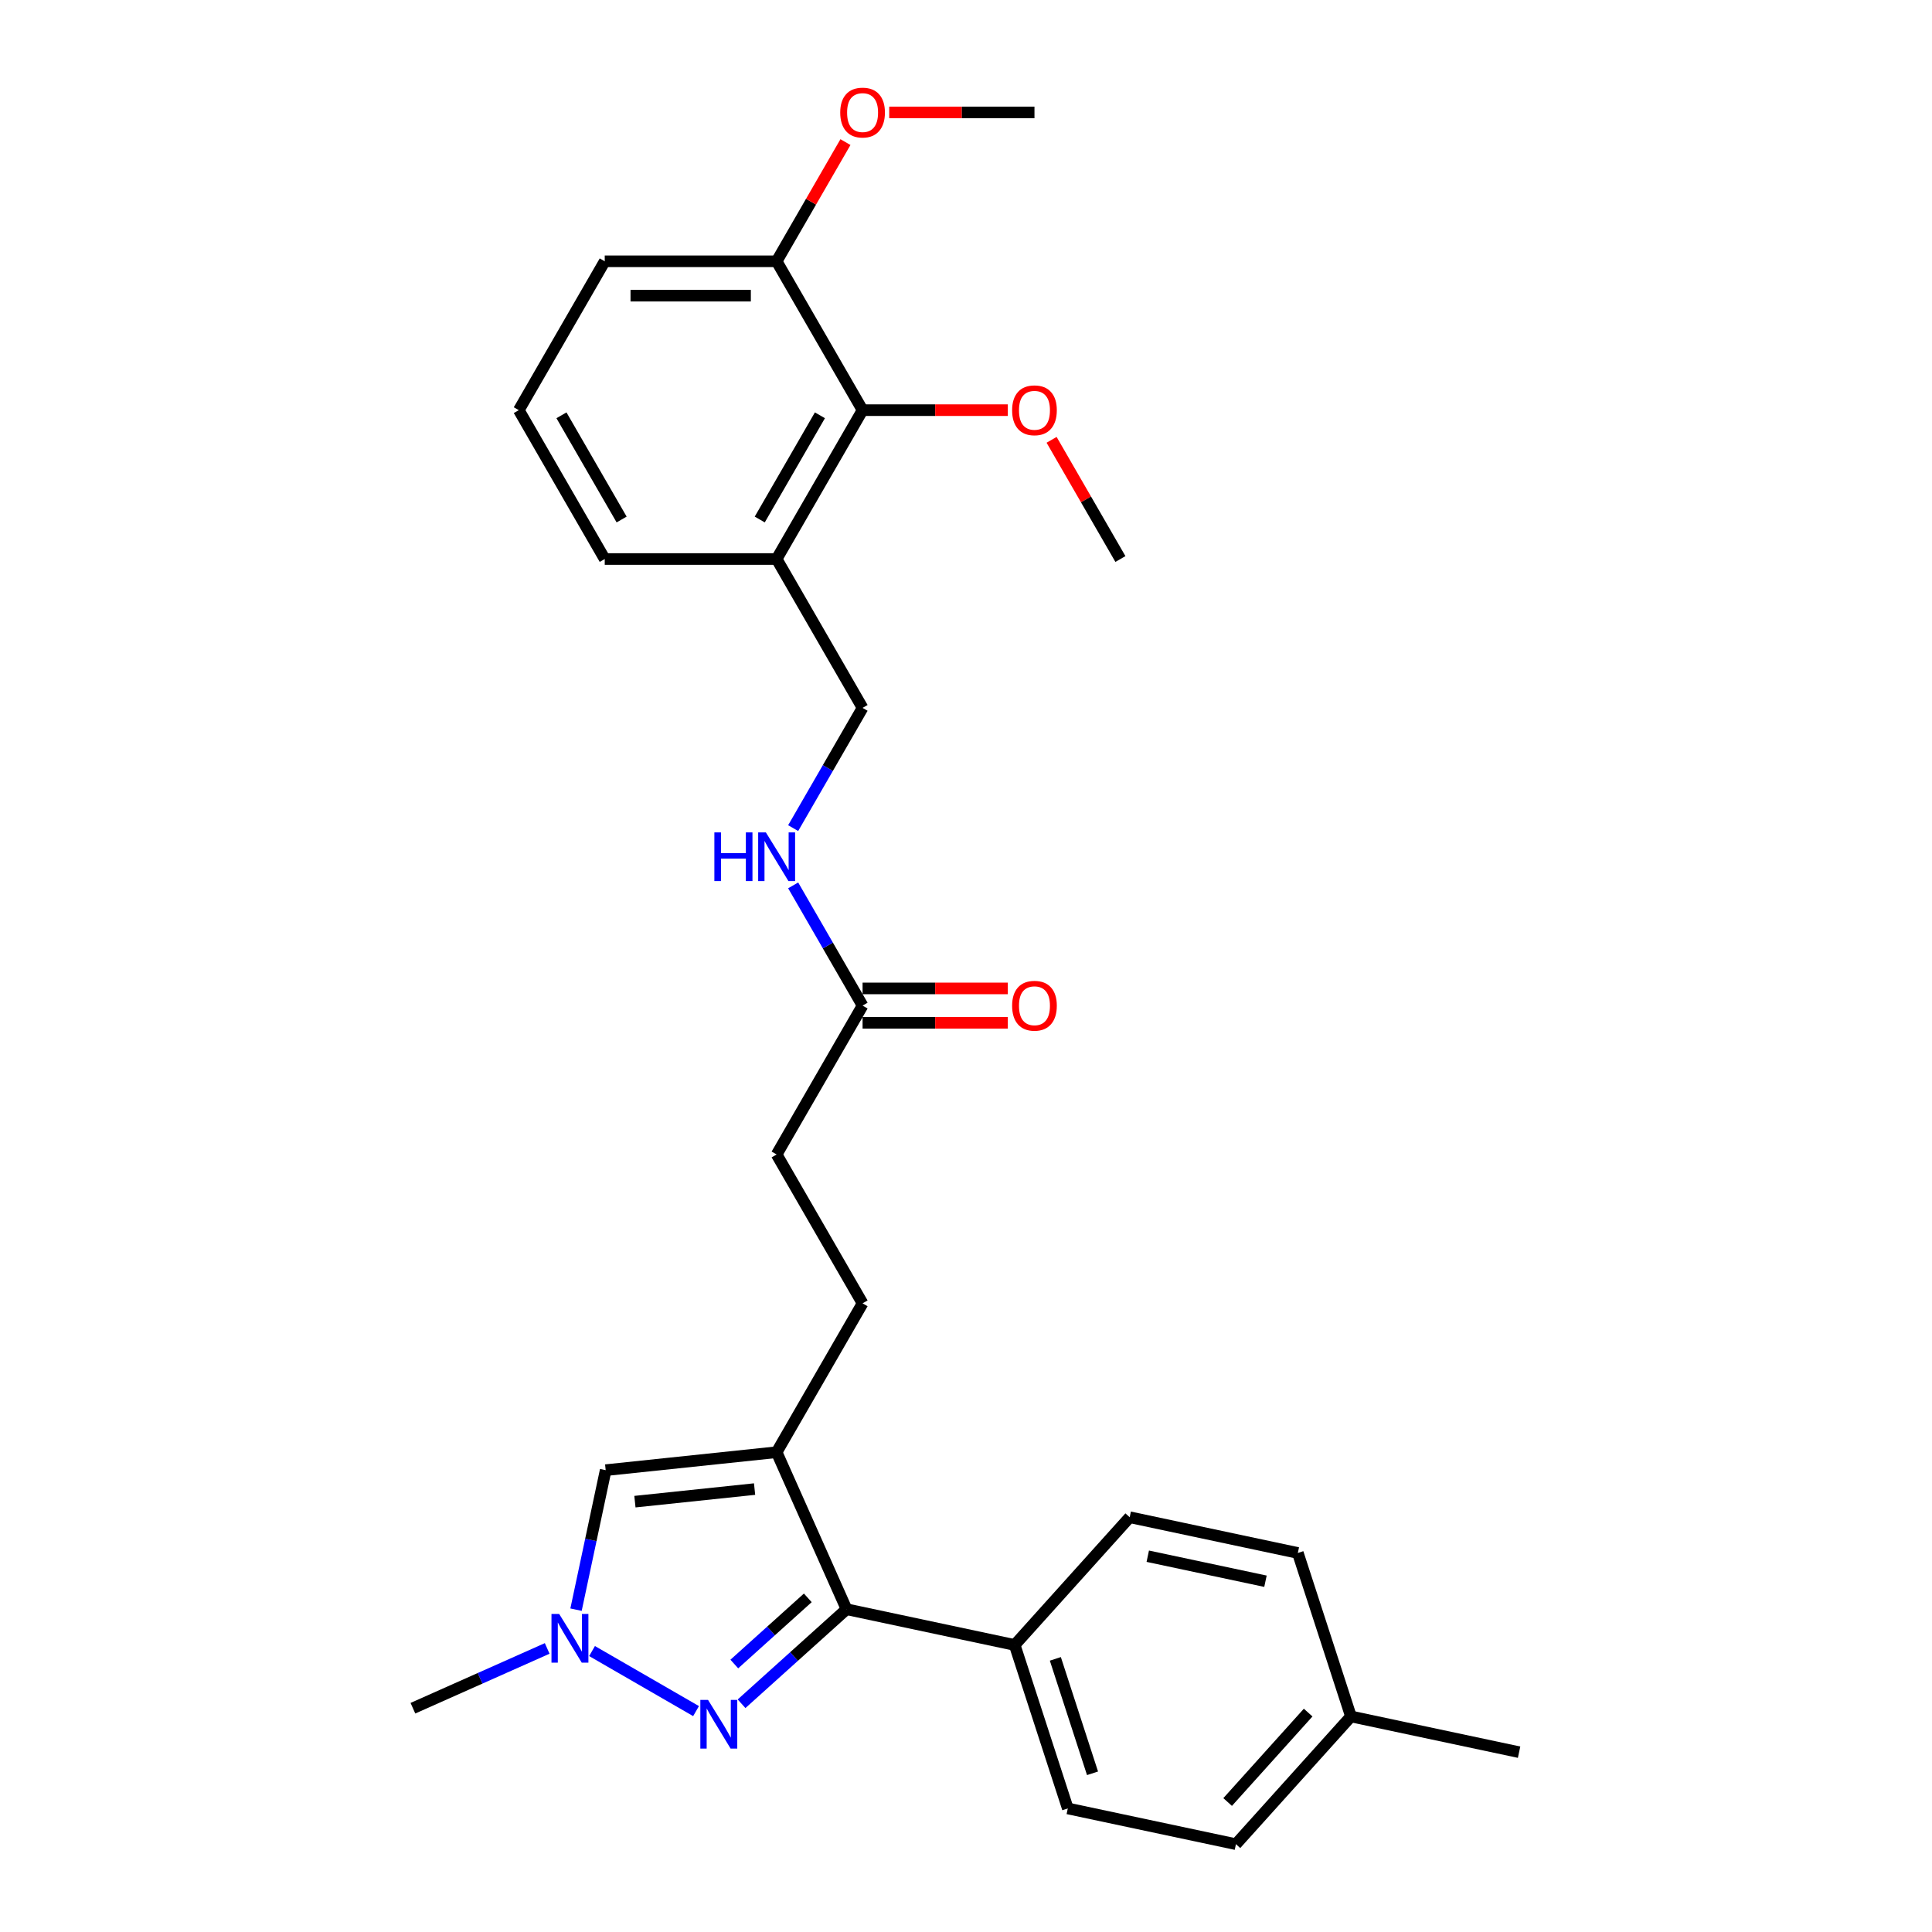 <?xml version='1.0' encoding='iso-8859-1'?>
<svg version='1.1' baseProfile='full'
              xmlns='http://www.w3.org/2000/svg'
                      xmlns:rdkit='http://www.rdkit.org/xml'
                      xmlns:xlink='http://www.w3.org/1999/xlink'
                  xml:space='preserve'
width='1000px' height='1000px' viewBox='0 0 1000 1000'>
<!-- END OF HEADER -->
<rect style='opacity:1.0;fill:#FFFFFF;stroke:none' width='1000' height='1000' x='0' y='0'> </rect>
<path class='bond-1' d='M 401.983,751.654 L 438.171,832.933' style='fill:none;fill-rule:evenodd;stroke:#000000;stroke-width:6px;stroke-linecap:butt;stroke-linejoin:miter;stroke-opacity:1' />
<path class='bond-3' d='M 401.983,751.654 L 313.5,760.954' style='fill:none;fill-rule:evenodd;stroke:#000000;stroke-width:6px;stroke-linecap:butt;stroke-linejoin:miter;stroke-opacity:1' />
<path class='bond-3' d='M 390.571,770.746 L 328.632,777.256' style='fill:none;fill-rule:evenodd;stroke:#000000;stroke-width:6px;stroke-linecap:butt;stroke-linejoin:miter;stroke-opacity:1' />
<path class='bond-8' d='M 401.983,751.654 L 446.469,674.603' style='fill:none;fill-rule:evenodd;stroke:#000000;stroke-width:6px;stroke-linecap:butt;stroke-linejoin:miter;stroke-opacity:1' />
<path class='bond-0' d='M 383.832,881.86 L 411.002,857.396' style='fill:none;fill-rule:evenodd;stroke:#0000FF;stroke-width:6px;stroke-linecap:butt;stroke-linejoin:miter;stroke-opacity:1' />
<path class='bond-0' d='M 411.002,857.396 L 438.171,832.933' style='fill:none;fill-rule:evenodd;stroke:#000000;stroke-width:6px;stroke-linecap:butt;stroke-linejoin:miter;stroke-opacity:1' />
<path class='bond-0' d='M 380.077,861.297 L 399.095,844.173' style='fill:none;fill-rule:evenodd;stroke:#0000FF;stroke-width:6px;stroke-linecap:butt;stroke-linejoin:miter;stroke-opacity:1' />
<path class='bond-0' d='M 399.095,844.173 L 418.113,827.048' style='fill:none;fill-rule:evenodd;stroke:#000000;stroke-width:6px;stroke-linecap:butt;stroke-linejoin:miter;stroke-opacity:1' />
<path class='bond-28' d='M 360.273,885.665 L 306.441,854.585' style='fill:none;fill-rule:evenodd;stroke:#0000FF;stroke-width:6px;stroke-linecap:butt;stroke-linejoin:miter;stroke-opacity:1' />
<path class='bond-6' d='M 438.171,832.933 L 525.197,851.431' style='fill:none;fill-rule:evenodd;stroke:#000000;stroke-width:6px;stroke-linecap:butt;stroke-linejoin:miter;stroke-opacity:1' />
<path class='bond-2' d='M 298.152,833.158 L 305.826,797.056' style='fill:none;fill-rule:evenodd;stroke:#0000FF;stroke-width:6px;stroke-linecap:butt;stroke-linejoin:miter;stroke-opacity:1' />
<path class='bond-2' d='M 305.826,797.056 L 313.5,760.954' style='fill:none;fill-rule:evenodd;stroke:#000000;stroke-width:6px;stroke-linecap:butt;stroke-linejoin:miter;stroke-opacity:1' />
<path class='bond-20' d='M 283.222,853.225 L 248.472,868.697' style='fill:none;fill-rule:evenodd;stroke:#0000FF;stroke-width:6px;stroke-linecap:butt;stroke-linejoin:miter;stroke-opacity:1' />
<path class='bond-20' d='M 248.472,868.697 L 213.723,884.168' style='fill:none;fill-rule:evenodd;stroke:#000000;stroke-width:6px;stroke-linecap:butt;stroke-linejoin:miter;stroke-opacity:1' />
<path class='bond-4' d='M 446.469,212.297 L 401.983,289.348' style='fill:none;fill-rule:evenodd;stroke:#000000;stroke-width:6px;stroke-linecap:butt;stroke-linejoin:miter;stroke-opacity:1' />
<path class='bond-4' d='M 424.386,214.958 L 393.246,268.893' style='fill:none;fill-rule:evenodd;stroke:#000000;stroke-width:6px;stroke-linecap:butt;stroke-linejoin:miter;stroke-opacity:1' />
<path class='bond-11' d='M 446.469,212.297 L 401.983,135.246' style='fill:none;fill-rule:evenodd;stroke:#000000;stroke-width:6px;stroke-linecap:butt;stroke-linejoin:miter;stroke-opacity:1' />
<path class='bond-16' d='M 446.469,212.297 L 484.059,212.297' style='fill:none;fill-rule:evenodd;stroke:#000000;stroke-width:6px;stroke-linecap:butt;stroke-linejoin:miter;stroke-opacity:1' />
<path class='bond-16' d='M 484.059,212.297 L 521.649,212.297' style='fill:none;fill-rule:evenodd;stroke:#FF0000;stroke-width:6px;stroke-linecap:butt;stroke-linejoin:miter;stroke-opacity:1' />
<path class='bond-5' d='M 401.983,289.348 L 446.469,366.399' style='fill:none;fill-rule:evenodd;stroke:#000000;stroke-width:6px;stroke-linecap:butt;stroke-linejoin:miter;stroke-opacity:1' />
<path class='bond-22' d='M 401.983,289.348 L 313.012,289.348' style='fill:none;fill-rule:evenodd;stroke:#000000;stroke-width:6px;stroke-linecap:butt;stroke-linejoin:miter;stroke-opacity:1' />
<path class='bond-13' d='M 525.197,851.431 L 552.691,936.047' style='fill:none;fill-rule:evenodd;stroke:#000000;stroke-width:6px;stroke-linecap:butt;stroke-linejoin:miter;stroke-opacity:1' />
<path class='bond-13' d='M 546.245,858.625 L 565.49,917.856' style='fill:none;fill-rule:evenodd;stroke:#000000;stroke-width:6px;stroke-linecap:butt;stroke-linejoin:miter;stroke-opacity:1' />
<path class='bond-14' d='M 525.197,851.431 L 584.731,785.313' style='fill:none;fill-rule:evenodd;stroke:#000000;stroke-width:6px;stroke-linecap:butt;stroke-linejoin:miter;stroke-opacity:1' />
<path class='bond-7' d='M 446.469,520.501 L 401.983,597.552' style='fill:none;fill-rule:evenodd;stroke:#000000;stroke-width:6px;stroke-linecap:butt;stroke-linejoin:miter;stroke-opacity:1' />
<path class='bond-9' d='M 446.469,520.501 L 428.505,489.387' style='fill:none;fill-rule:evenodd;stroke:#000000;stroke-width:6px;stroke-linecap:butt;stroke-linejoin:miter;stroke-opacity:1' />
<path class='bond-9' d='M 428.505,489.387 L 410.541,458.273' style='fill:none;fill-rule:evenodd;stroke:#0000FF;stroke-width:6px;stroke-linecap:butt;stroke-linejoin:miter;stroke-opacity:1' />
<path class='bond-12' d='M 446.469,529.398 L 484.059,529.398' style='fill:none;fill-rule:evenodd;stroke:#000000;stroke-width:6px;stroke-linecap:butt;stroke-linejoin:miter;stroke-opacity:1' />
<path class='bond-12' d='M 484.059,529.398 L 521.649,529.398' style='fill:none;fill-rule:evenodd;stroke:#FF0000;stroke-width:6px;stroke-linecap:butt;stroke-linejoin:miter;stroke-opacity:1' />
<path class='bond-12' d='M 446.469,511.604 L 484.059,511.604' style='fill:none;fill-rule:evenodd;stroke:#000000;stroke-width:6px;stroke-linecap:butt;stroke-linejoin:miter;stroke-opacity:1' />
<path class='bond-12' d='M 484.059,511.604 L 521.649,511.604' style='fill:none;fill-rule:evenodd;stroke:#FF0000;stroke-width:6px;stroke-linecap:butt;stroke-linejoin:miter;stroke-opacity:1' />
<path class='bond-15' d='M 446.469,674.603 L 401.983,597.552' style='fill:none;fill-rule:evenodd;stroke:#000000;stroke-width:6px;stroke-linecap:butt;stroke-linejoin:miter;stroke-opacity:1' />
<path class='bond-10' d='M 410.541,428.628 L 428.505,397.513' style='fill:none;fill-rule:evenodd;stroke:#0000FF;stroke-width:6px;stroke-linecap:butt;stroke-linejoin:miter;stroke-opacity:1' />
<path class='bond-10' d='M 428.505,397.513 L 446.469,366.399' style='fill:none;fill-rule:evenodd;stroke:#000000;stroke-width:6px;stroke-linecap:butt;stroke-linejoin:miter;stroke-opacity:1' />
<path class='bond-21' d='M 401.983,135.246 L 419.793,104.399' style='fill:none;fill-rule:evenodd;stroke:#000000;stroke-width:6px;stroke-linecap:butt;stroke-linejoin:miter;stroke-opacity:1' />
<path class='bond-21' d='M 419.793,104.399 L 437.603,73.552' style='fill:none;fill-rule:evenodd;stroke:#FF0000;stroke-width:6px;stroke-linecap:butt;stroke-linejoin:miter;stroke-opacity:1' />
<path class='bond-30' d='M 401.983,135.246 L 313.012,135.246' style='fill:none;fill-rule:evenodd;stroke:#000000;stroke-width:6px;stroke-linecap:butt;stroke-linejoin:miter;stroke-opacity:1' />
<path class='bond-30' d='M 388.638,153.04 L 326.358,153.04' style='fill:none;fill-rule:evenodd;stroke:#000000;stroke-width:6px;stroke-linecap:butt;stroke-linejoin:miter;stroke-opacity:1' />
<path class='bond-17' d='M 552.691,936.047 L 639.718,954.545' style='fill:none;fill-rule:evenodd;stroke:#000000;stroke-width:6px;stroke-linecap:butt;stroke-linejoin:miter;stroke-opacity:1' />
<path class='bond-18' d='M 584.731,785.313 L 671.757,803.811' style='fill:none;fill-rule:evenodd;stroke:#000000;stroke-width:6px;stroke-linecap:butt;stroke-linejoin:miter;stroke-opacity:1' />
<path class='bond-18' d='M 594.085,805.493 L 655.004,818.442' style='fill:none;fill-rule:evenodd;stroke:#000000;stroke-width:6px;stroke-linecap:butt;stroke-linejoin:miter;stroke-opacity:1' />
<path class='bond-26' d='M 544.305,227.654 L 562.115,258.501' style='fill:none;fill-rule:evenodd;stroke:#FF0000;stroke-width:6px;stroke-linecap:butt;stroke-linejoin:miter;stroke-opacity:1' />
<path class='bond-26' d='M 562.115,258.501 L 579.925,289.348' style='fill:none;fill-rule:evenodd;stroke:#000000;stroke-width:6px;stroke-linecap:butt;stroke-linejoin:miter;stroke-opacity:1' />
<path class='bond-29' d='M 639.718,954.545 L 699.251,888.427' style='fill:none;fill-rule:evenodd;stroke:#000000;stroke-width:6px;stroke-linecap:butt;stroke-linejoin:miter;stroke-opacity:1' />
<path class='bond-29' d='M 635.424,932.721 L 677.097,886.438' style='fill:none;fill-rule:evenodd;stroke:#000000;stroke-width:6px;stroke-linecap:butt;stroke-linejoin:miter;stroke-opacity:1' />
<path class='bond-19' d='M 671.757,803.811 L 699.251,888.427' style='fill:none;fill-rule:evenodd;stroke:#000000;stroke-width:6px;stroke-linecap:butt;stroke-linejoin:miter;stroke-opacity:1' />
<path class='bond-25' d='M 699.251,888.427 L 786.277,906.925' style='fill:none;fill-rule:evenodd;stroke:#000000;stroke-width:6px;stroke-linecap:butt;stroke-linejoin:miter;stroke-opacity:1' />
<path class='bond-27' d='M 460.259,58.195 L 497.849,58.195' style='fill:none;fill-rule:evenodd;stroke:#FF0000;stroke-width:6px;stroke-linecap:butt;stroke-linejoin:miter;stroke-opacity:1' />
<path class='bond-27' d='M 497.849,58.195 L 535.439,58.195' style='fill:none;fill-rule:evenodd;stroke:#000000;stroke-width:6px;stroke-linecap:butt;stroke-linejoin:miter;stroke-opacity:1' />
<path class='bond-23' d='M 313.012,289.348 L 268.527,212.297' style='fill:none;fill-rule:evenodd;stroke:#000000;stroke-width:6px;stroke-linecap:butt;stroke-linejoin:miter;stroke-opacity:1' />
<path class='bond-23' d='M 321.75,268.893 L 290.61,214.958' style='fill:none;fill-rule:evenodd;stroke:#000000;stroke-width:6px;stroke-linecap:butt;stroke-linejoin:miter;stroke-opacity:1' />
<path class='bond-24' d='M 268.527,212.297 L 313.012,135.246' style='fill:none;fill-rule:evenodd;stroke:#000000;stroke-width:6px;stroke-linecap:butt;stroke-linejoin:miter;stroke-opacity:1' />
<path  class='atom-1' d='M 366.483 879.868
L 374.74 893.213
Q 375.558 894.53, 376.875 896.915
Q 378.192 899.299, 378.263 899.441
L 378.263 879.868
L 381.608 879.868
L 381.608 905.064
L 378.156 905.064
L 369.295 890.473
Q 368.262 888.765, 367.159 886.808
Q 366.092 884.85, 365.771 884.245
L 365.771 905.064
L 362.497 905.064
L 362.497 879.868
L 366.483 879.868
' fill='#0000FF'/>
<path  class='atom-3' d='M 289.432 835.382
L 297.689 848.728
Q 298.507 850.045, 299.824 852.429
Q 301.141 854.814, 301.212 854.956
L 301.212 835.382
L 304.557 835.382
L 304.557 860.579
L 301.105 860.579
L 292.244 845.988
Q 291.211 844.28, 290.108 842.322
Q 289.041 840.365, 288.72 839.76
L 288.72 860.579
L 285.446 860.579
L 285.446 835.382
L 289.432 835.382
' fill='#0000FF'/>
<path  class='atom-10' d='M 369.758 430.852
L 373.174 430.852
L 373.174 441.564
L 386.057 441.564
L 386.057 430.852
L 389.474 430.852
L 389.474 456.048
L 386.057 456.048
L 386.057 444.411
L 373.174 444.411
L 373.174 456.048
L 369.758 456.048
L 369.758 430.852
' fill='#0000FF'/>
<path  class='atom-10' d='M 396.414 430.852
L 404.67 444.198
Q 405.489 445.514, 406.805 447.899
Q 408.122 450.283, 408.193 450.425
L 408.193 430.852
L 411.539 430.852
L 411.539 456.048
L 408.087 456.048
L 399.225 441.457
Q 398.193 439.749, 397.09 437.792
Q 396.022 435.834, 395.702 435.229
L 395.702 456.048
L 392.428 456.048
L 392.428 430.852
L 396.414 430.852
' fill='#0000FF'/>
<path  class='atom-13' d='M 523.873 520.572
Q 523.873 514.522, 526.863 511.141
Q 529.852 507.761, 535.439 507.761
Q 541.027 507.761, 544.016 511.141
Q 547.006 514.522, 547.006 520.572
Q 547.006 526.694, 543.981 530.181
Q 540.956 533.633, 535.439 533.633
Q 529.888 533.633, 526.863 530.181
Q 523.873 526.729, 523.873 520.572
M 535.439 530.786
Q 539.283 530.786, 541.347 528.224
Q 543.447 525.626, 543.447 520.572
Q 543.447 515.626, 541.347 513.134
Q 539.283 510.608, 535.439 510.608
Q 531.596 510.608, 529.496 513.099
Q 527.432 515.59, 527.432 520.572
Q 527.432 525.661, 529.496 528.224
Q 531.596 530.786, 535.439 530.786
' fill='#FF0000'/>
<path  class='atom-17' d='M 523.873 212.368
Q 523.873 206.318, 526.863 202.937
Q 529.852 199.557, 535.439 199.557
Q 541.027 199.557, 544.016 202.937
Q 547.006 206.318, 547.006 212.368
Q 547.006 218.49, 543.981 221.977
Q 540.956 225.429, 535.439 225.429
Q 529.888 225.429, 526.863 221.977
Q 523.873 218.525, 523.873 212.368
M 535.439 222.582
Q 539.283 222.582, 541.347 220.02
Q 543.447 217.422, 543.447 212.368
Q 543.447 207.422, 541.347 204.93
Q 539.283 202.404, 535.439 202.404
Q 531.596 202.404, 529.496 204.895
Q 527.432 207.386, 527.432 212.368
Q 527.432 217.457, 529.496 220.02
Q 531.596 222.582, 535.439 222.582
' fill='#FF0000'/>
<path  class='atom-22' d='M 434.902 58.266
Q 434.902 52.216, 437.892 48.835
Q 440.881 45.455, 446.469 45.455
Q 452.056 45.455, 455.045 48.835
Q 458.035 52.216, 458.035 58.266
Q 458.035 64.388, 455.01 67.875
Q 451.985 71.327, 446.469 71.327
Q 440.917 71.327, 437.892 67.875
Q 434.902 64.423, 434.902 58.266
M 446.469 68.48
Q 450.312 68.48, 452.376 65.918
Q 454.476 63.32, 454.476 58.266
Q 454.476 53.32, 452.376 50.828
Q 450.312 48.302, 446.469 48.302
Q 442.625 48.302, 440.525 50.793
Q 438.461 53.284, 438.461 58.266
Q 438.461 63.355, 440.525 65.918
Q 442.625 68.48, 446.469 68.48
' fill='#FF0000'/>
</svg>
